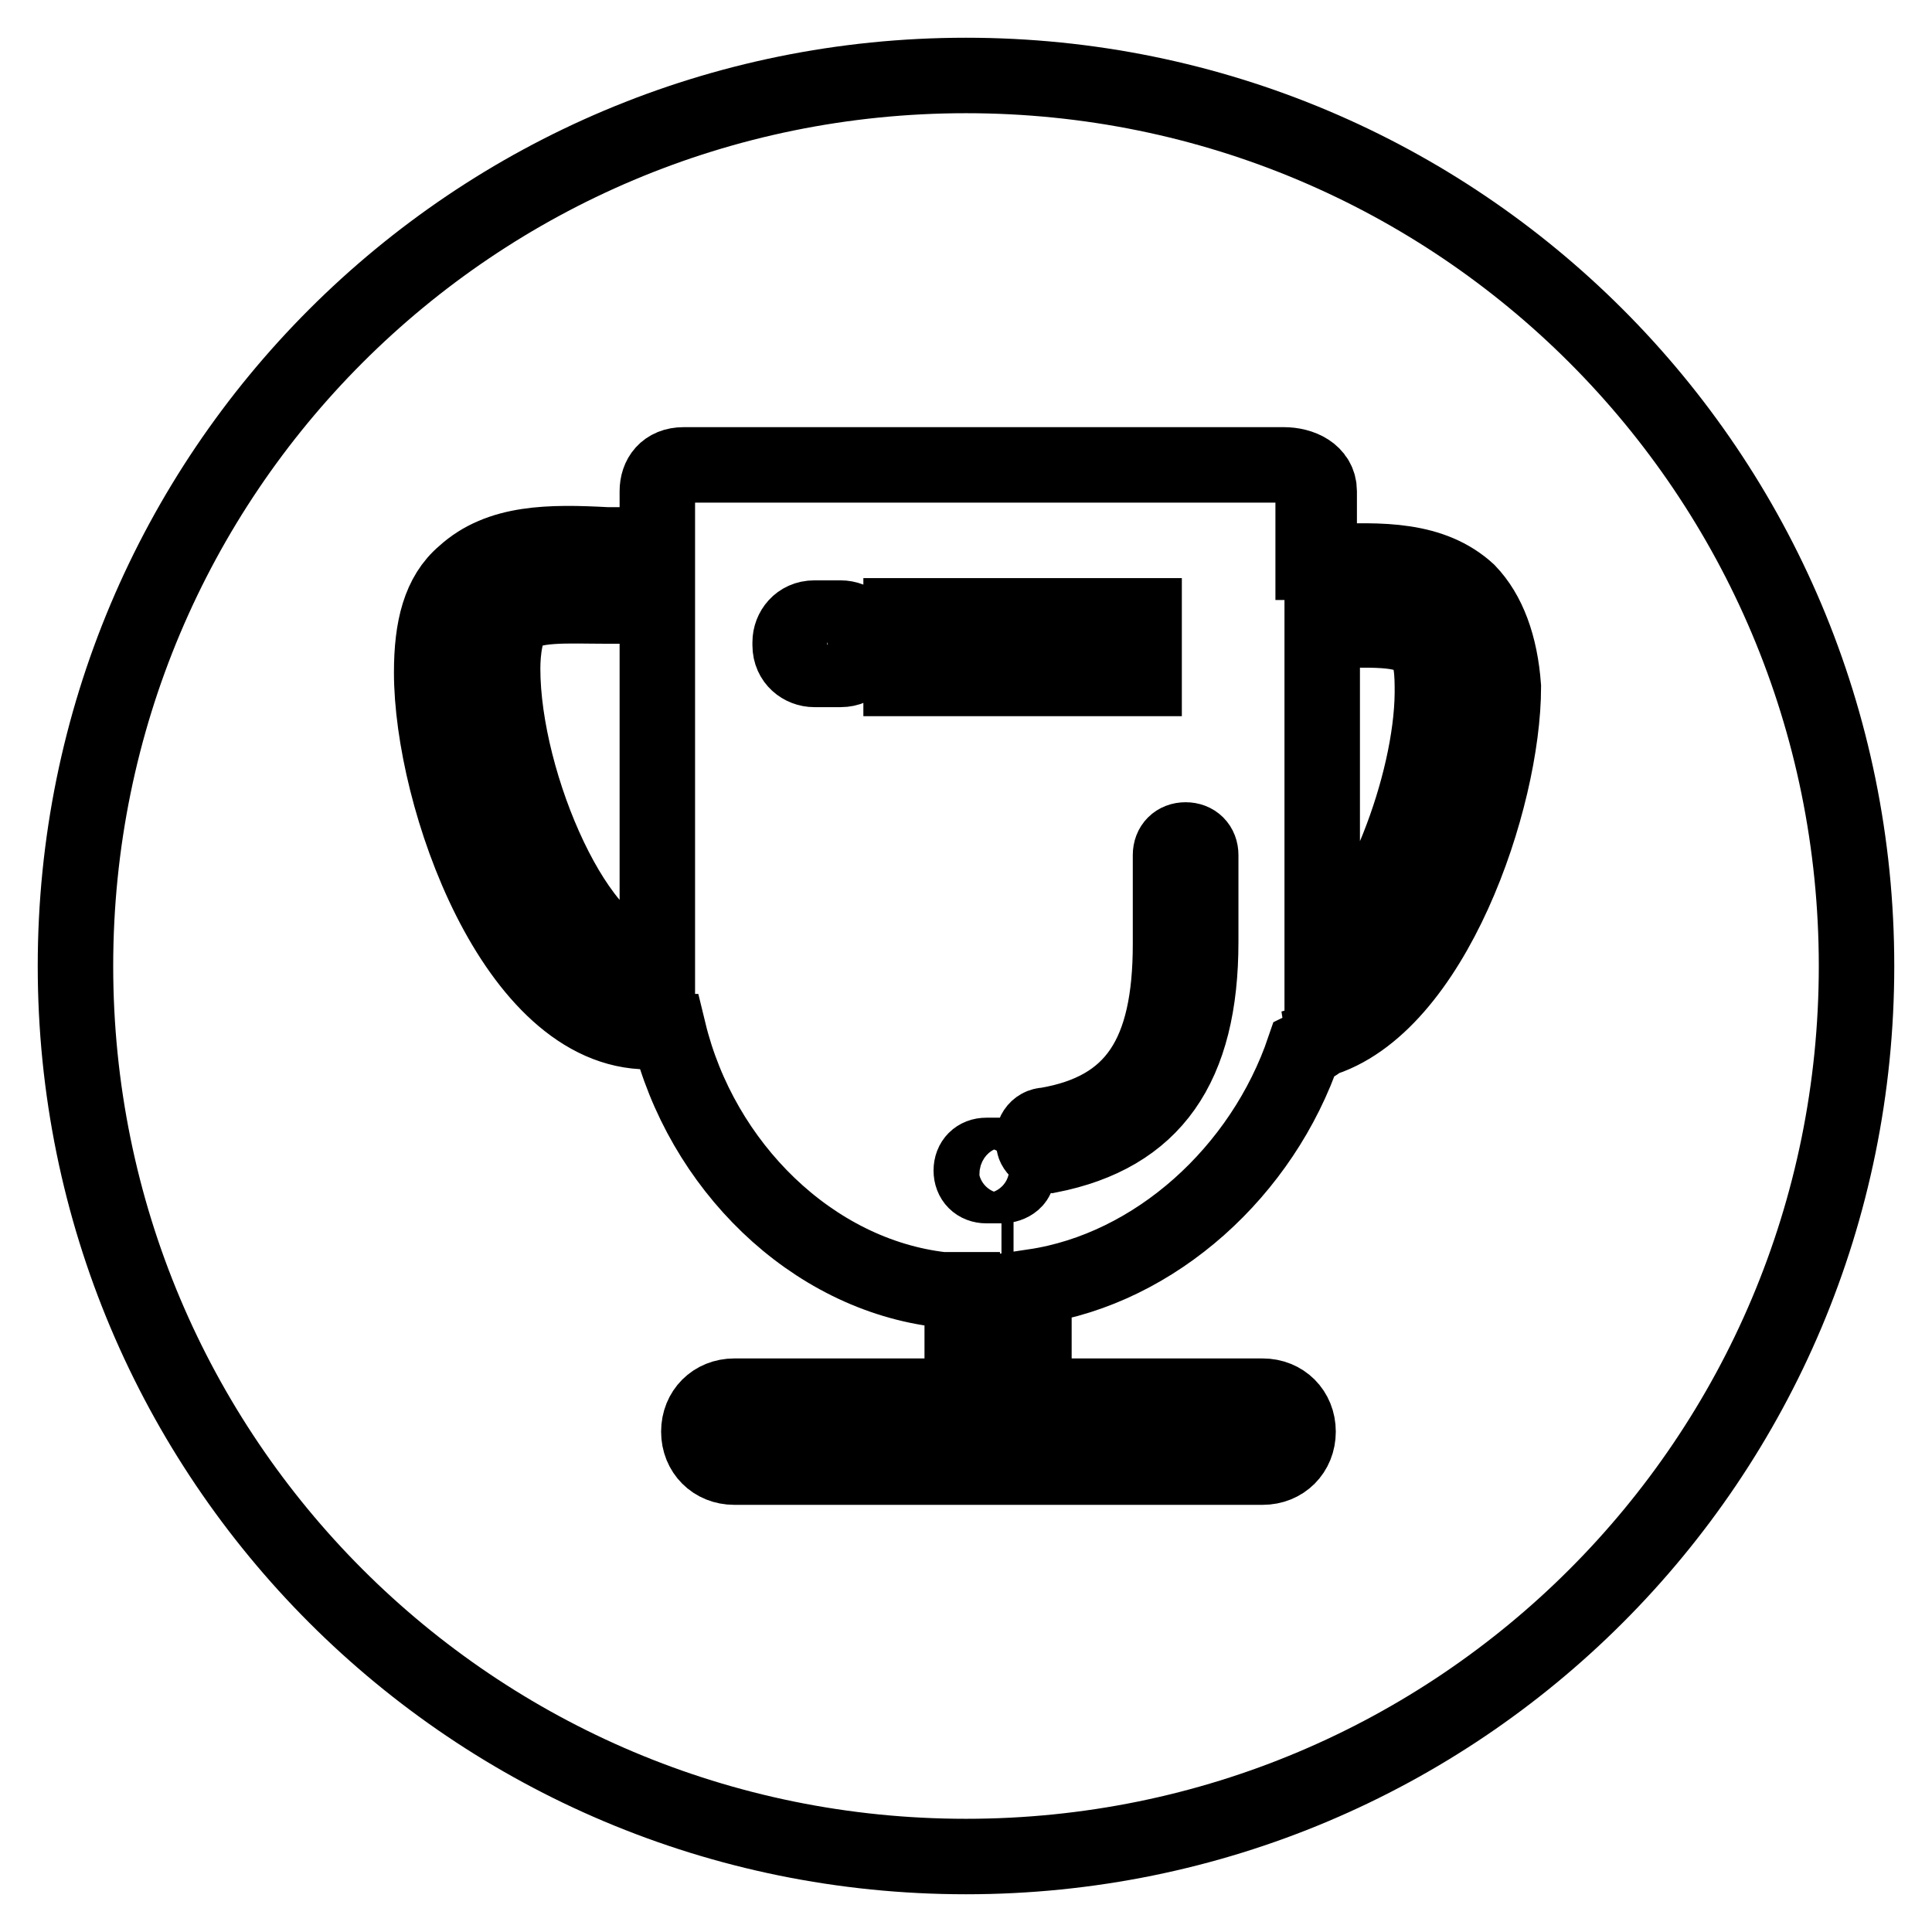 <?xml version="1.0" encoding="utf-8"?>
<!-- Svg Vector Icons : http://www.onlinewebfonts.com/icon -->
<!DOCTYPE svg PUBLIC "-//W3C//DTD SVG 1.1//EN" "http://www.w3.org/Graphics/SVG/1.1/DTD/svg11.dtd">
<svg version="1.1" xmlns="http://www.w3.org/2000/svg" xmlns:xlink="http://www.w3.org/1999/xlink" x="0px" y="0px" viewBox="0 0 256 256" enable-background="new 0 0 256 256" xml:space="preserve">
<g><g><path stroke-width="10" fill-opacity="0" stroke="#000000"  d="M128,10c65.3,0,118,52.7,118,118s-52.7,118-118,118S10,193.3,10,128S62.7,10,128,10z"/><path stroke-width="10" fill-opacity="0" stroke="#000000"  d="M194.5,78.4c-4.7-4.3-11.4-4.3-18.9-3.9h-0.4H174V71h0.8v-5.9c0-2.4-2.4-3.5-4.7-3.5H90.6c-2.4,0-3.5,1.6-3.5,3.5v7.5c-0.4,0-0.8-0.4-1.6-0.4c-2,0-3.5,0-5.1,0c-7.5-0.4-14.2-0.4-18.9,3.9c-3.2,2.7-4.3,7.1-4.3,13c0,16.5,11,47.6,28.7,47.6h2.7c4.3,17.7,18.9,32.2,36.2,34.2h2.7V185H97.3c-2.7,0-4.7,2-4.7,4.7c0,2.7,2,4.7,4.7,4.7h70c2.7,0,4.7-2,4.7-4.7c0-2.7-2-4.7-4.7-4.7h-30.3v-14.5c16.1-2.4,30.3-15.3,35.8-31.5c0.8-0.4,2-0.8,2-1.2c15-4.3,24.4-31.9,24.4-46.8C198.8,85.5,197.2,81.2,194.5,78.4z M87.1,126L87.1,126v1.6c-0.4,0-0.8-0.4-1.2-0.4c-9.1,0-19.3-23.2-19.3-38.6c0-2.4,0.4-5.5,1.6-6.7c2-2,7.1-1.6,12.2-1.6c1.6,0,3.5,0,5.5,0c0.4,0,0.8,0,1.2-0.4v1.6l0,0V126z M114.6,85.5c0,1.6-1.2,3.2-3.2,3.2h-3.5c-1.6,0-3.2-1.2-3.2-3.2v-0.4c0-1.6,1.2-3.2,3.2-3.2h3.5c1.6,0,3.2,1.2,3.2,3.2V85.5z M133.9,163.4h-1.2h1.6H133.9z M132.7,157.1h-2c-1.2,0-2-0.8-2-2s0.8-2,2-2h2c1.2,0,2,0.8,2,2C135.1,156.3,133.9,157.1,132.7,157.1z M119.4,89.9v-8.3h32.2v8.3H119.4z M159.1,124.8c0,16.5-6.3,25.6-20.1,28.3l0,0c-0.8,0-2-0.8-2-1.6c-0.4-1.2,0.4-2.4,1.6-2.4c11.8-2,16.5-9.4,16.5-24v-11.8c0-1.2,0.8-2,2-2c1.2,0,2,0.8,2,2V124.8z M175.2,128V83.5c0.4,0,0.4,0,0.8,0c5.5,0,10.2-0.4,12.2,1.6c1.6,1.2,1.6,4.3,1.6,6.7C189.7,104,182.7,122.1,175.2,128z"/></g></g>
</svg>